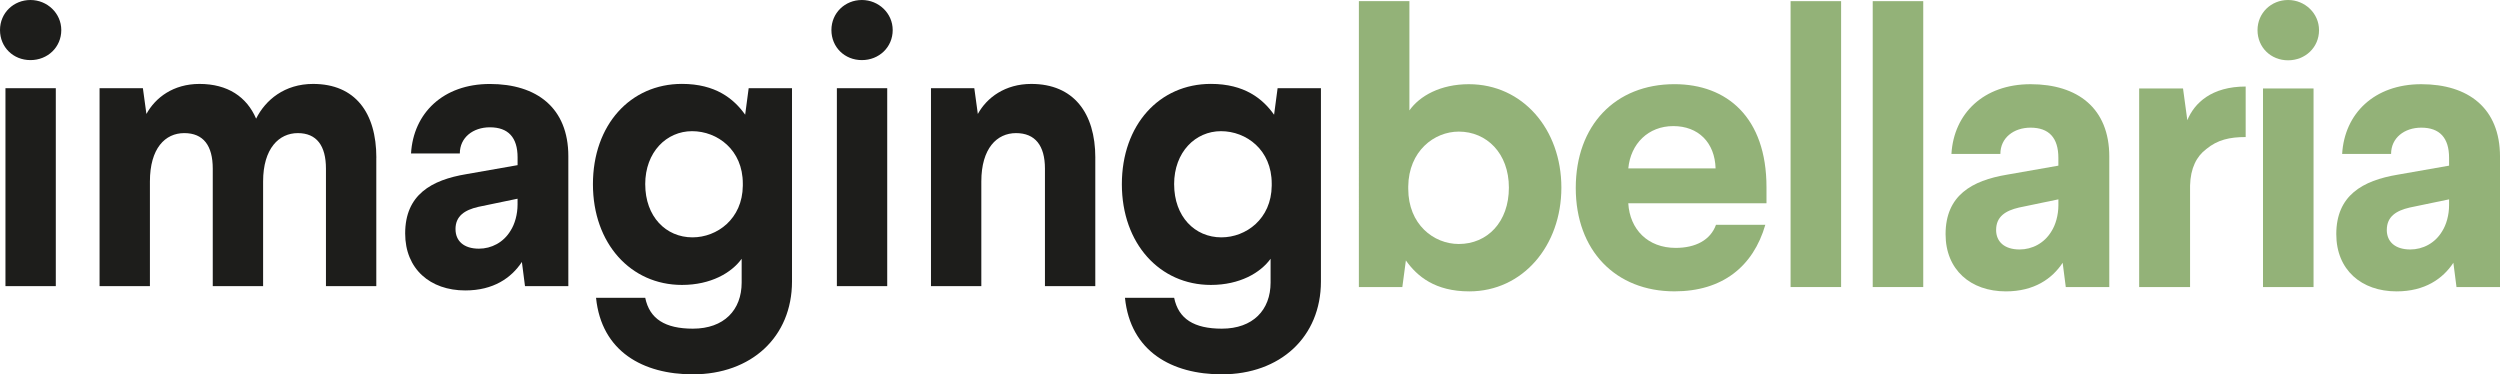 <?xml version="1.0" encoding="UTF-8"?>
<svg xmlns="http://www.w3.org/2000/svg" id="Ebene_1" viewBox="0 0 994.09 148.86">
  <defs>
    <style>.cls-1{fill:#1d1d1b;}.cls-1,.cls-2{stroke-width:0px;}.cls-2{fill:#93b278;}</style>
  </defs>
  <path class="cls-2" d="M922.13,11.99c0,6.85-5.45,11.99-12.31,11.99s-12.15-5.14-12.15-11.99,5.45-11.99,12.15-11.99,12.31,5.29,12.31,11.99ZM899.85,114.15V35.19h20.1v78.95h-20.1Z"></path>
  <path class="cls-2" d="M584.1,33.48c21.34,0,36.76,17.9,36.76,41.11s-15.42,41.27-36.61,41.27c-13.54,0-20.71-5.92-25.22-12.3l-1.41,10.59h-17.28V.46h20.09v43.45c4.06-5.76,12.31-10.43,23.67-10.43ZM559.97,74.12v.94c0,14.17,10.12,21.96,20.09,21.96,11.36,0,19.93-8.72,19.93-22.42s-8.88-22.27-19.93-22.27c-9.81,0-19.93,7.79-20.09,21.8Z"></path>
  <path class="cls-2" d="M702.43,80.82h-54.97c.62,10.43,7.79,17.75,18.84,17.75,7.94,0,13.86-3.12,16.04-9.19h19.62c-4.83,16.66-17.13,26.47-36.13,26.47-23.36,0-39.25-16.19-39.25-41.11s15.72-41.27,39.25-41.27c20.87,0,36.59,13.23,36.59,40.96v6.38ZM682.18,66.96c-.3-10.28-6.85-16.82-16.81-16.82s-16.98,7.01-17.9,16.82h34.72Z"></path>
  <path class="cls-2" d="M712,114.15V.46h20.09v113.68h-20.09Z"></path>
  <path class="cls-2" d="M744.66,114.15V.46h20.09v113.68h-20.09Z"></path>
  <path class="cls-2" d="M838.73,62.29v51.86h-17.3l-1.24-9.66c-4.21,6.38-11.36,11.37-22.58,11.37-14.01,0-23.98-8.57-23.98-22.74,0-15.42,10.44-21.33,24.45-23.67l20.4-3.58v-3.12c0-7.94-3.74-11.99-11.06-11.99-6.7,0-12,4.05-12,10.44h-19.46c.94-16.04,12.77-27.72,31.46-27.72s31.31,9.5,31.31,28.81ZM793.72,91.41c0,4.67,3.27,7.79,9.35,7.79,4.98,0,9.81-2.49,12.62-7.16,1.71-2.64,2.8-6.54,2.8-10.44v-2.33l-15.72,3.27c-5.3,1.24-9.04,3.58-9.04,8.88Z"></path>
  <path class="cls-2" d="M877.24,59.33c-3.74,2.8-6.23,7.47-6.39,14.48v40.34h-20.24V35.19h17.44l1.71,12.61c2.8-6.85,9.66-13.39,23.2-13.39v20.09c-6.38,0-11.21,1.08-15.72,4.82Z"></path>
  <path class="cls-2" d="M994.09,62.29v51.86h-17.3l-1.24-9.66c-4.21,6.38-11.36,11.37-22.58,11.37-14.01,0-23.98-8.57-23.98-22.74,0-15.42,10.44-21.33,24.45-23.67l20.4-3.58v-3.12c0-7.94-3.74-11.99-11.06-11.99-6.7,0-12,4.05-12,10.44h-19.46c.94-16.04,12.77-27.72,31.46-27.72s31.31,9.5,31.31,28.81ZM949.07,91.41c0,4.67,3.27,7.79,9.35,7.79,4.98,0,9.81-2.49,12.62-7.16,1.71-2.64,2.8-6.54,2.8-10.44v-2.33l-15.72,3.27c-5.3,1.24-9.04,3.58-9.04,8.88Z"></path>
  <path class="cls-1" d="M24.37,11.95c0,6.83-5.43,11.95-12.26,11.95S0,18.78,0,11.95,5.43,0,12.11,0s12.26,5.28,12.26,11.95ZM2.17,113.78V35.08h20.02v78.7H2.17Z"></path>
  <path class="cls-1" d="M149.63,62.71v51.07h-20.02v-46.72c0-9.16-3.72-14.13-11.18-14.13s-13.81,6.05-13.81,19.25v41.6h-20.02v-46.72c0-9.16-3.72-14.13-11.33-14.13s-13.66,6.05-13.66,19.25v41.6h-20.02V35.08h17.23l1.4,10.24c3.57-6.52,10.71-11.95,21.11-11.95,11.18,0,18.78,5.12,22.51,13.81,3.72-7.45,11.33-13.81,22.66-13.81,16.76,0,25.15,11.49,25.15,29.34Z"></path>
  <path class="cls-1" d="M225.99,62.09v51.69h-17.23l-1.24-9.62c-4.19,6.36-11.33,11.33-22.51,11.33-13.97,0-23.9-8.54-23.9-22.66,0-15.37,10.4-21.27,24.37-23.59l20.33-3.57v-3.1c0-7.92-3.72-11.95-11.02-11.95-6.67,0-11.95,4.04-11.95,10.4h-19.4c.93-15.99,12.73-27.63,31.35-27.63s31.2,9.47,31.2,28.72ZM181.13,91.12c0,4.66,3.26,7.76,9.31,7.76,4.97,0,9.78-2.48,12.57-7.14,1.71-2.64,2.79-6.52,2.79-10.4v-2.33l-15.68,3.26c-5.28,1.24-9,3.57-9,8.85Z"></path>
  <path class="cls-1" d="M296.3,45.64l1.4-10.56h17.23v76.83c0,22.04-16.14,36.94-39.43,36.94-19.71,0-36.32-9-38.49-30.42h19.56c1.71,8.38,7.92,12.26,18.94,12.26,12.42,0,19.4-7.45,19.4-18.32v-9.47c-4.03,5.59-12.26,10.4-23.75,10.4-20.33,0-35.39-16.45-35.39-40.05s14.9-39.89,35.39-39.89c13.35,0,20.64,5.9,25.15,12.26ZM256.57,73.27c0,12.88,8.23,21.11,18.78,21.11,9.78,0,19.87-7.3,20.02-20.49v-.93c0-13.35-10.09-20.8-20.18-20.8s-18.63,8.23-18.63,21.11Z"></path>
  <path class="cls-1" d="M354.97,11.95c0,6.83-5.43,11.95-12.26,11.95s-12.11-5.12-12.11-11.95S336.03,0,342.71,0s12.26,5.28,12.26,11.95ZM332.77,113.78V35.08h20.02v78.7h-20.02Z"></path>
  <path class="cls-1" d="M435.53,62.71v51.07h-20.02v-46.72c0-9.16-3.88-14.13-11.49-14.13s-13.81,6.05-13.81,19.25v41.6h-20.02V35.08h17.23l1.4,10.24c3.57-6.52,10.86-11.95,21.26-11.95,16.76,0,25.46,11.49,25.46,29.34Z"></path>
  <path class="cls-1" d="M506.62,45.64l1.4-10.56h17.23v76.83c0,22.04-16.14,36.94-39.43,36.94-19.71,0-36.32-9-38.49-30.42h19.56c1.71,8.38,7.92,12.26,18.94,12.26,12.42,0,19.4-7.45,19.4-18.32v-9.47c-4.04,5.59-12.26,10.4-23.75,10.4-20.33,0-35.39-16.45-35.39-40.05s14.9-39.89,35.39-39.89c13.35,0,20.64,5.9,25.14,12.26ZM466.88,73.27c0,12.88,8.23,21.11,18.78,21.11,9.78,0,19.87-7.3,20.02-20.49v-.93c0-13.35-10.09-20.8-20.18-20.8s-18.63,8.23-18.63,21.11Z"></path>
</svg>
